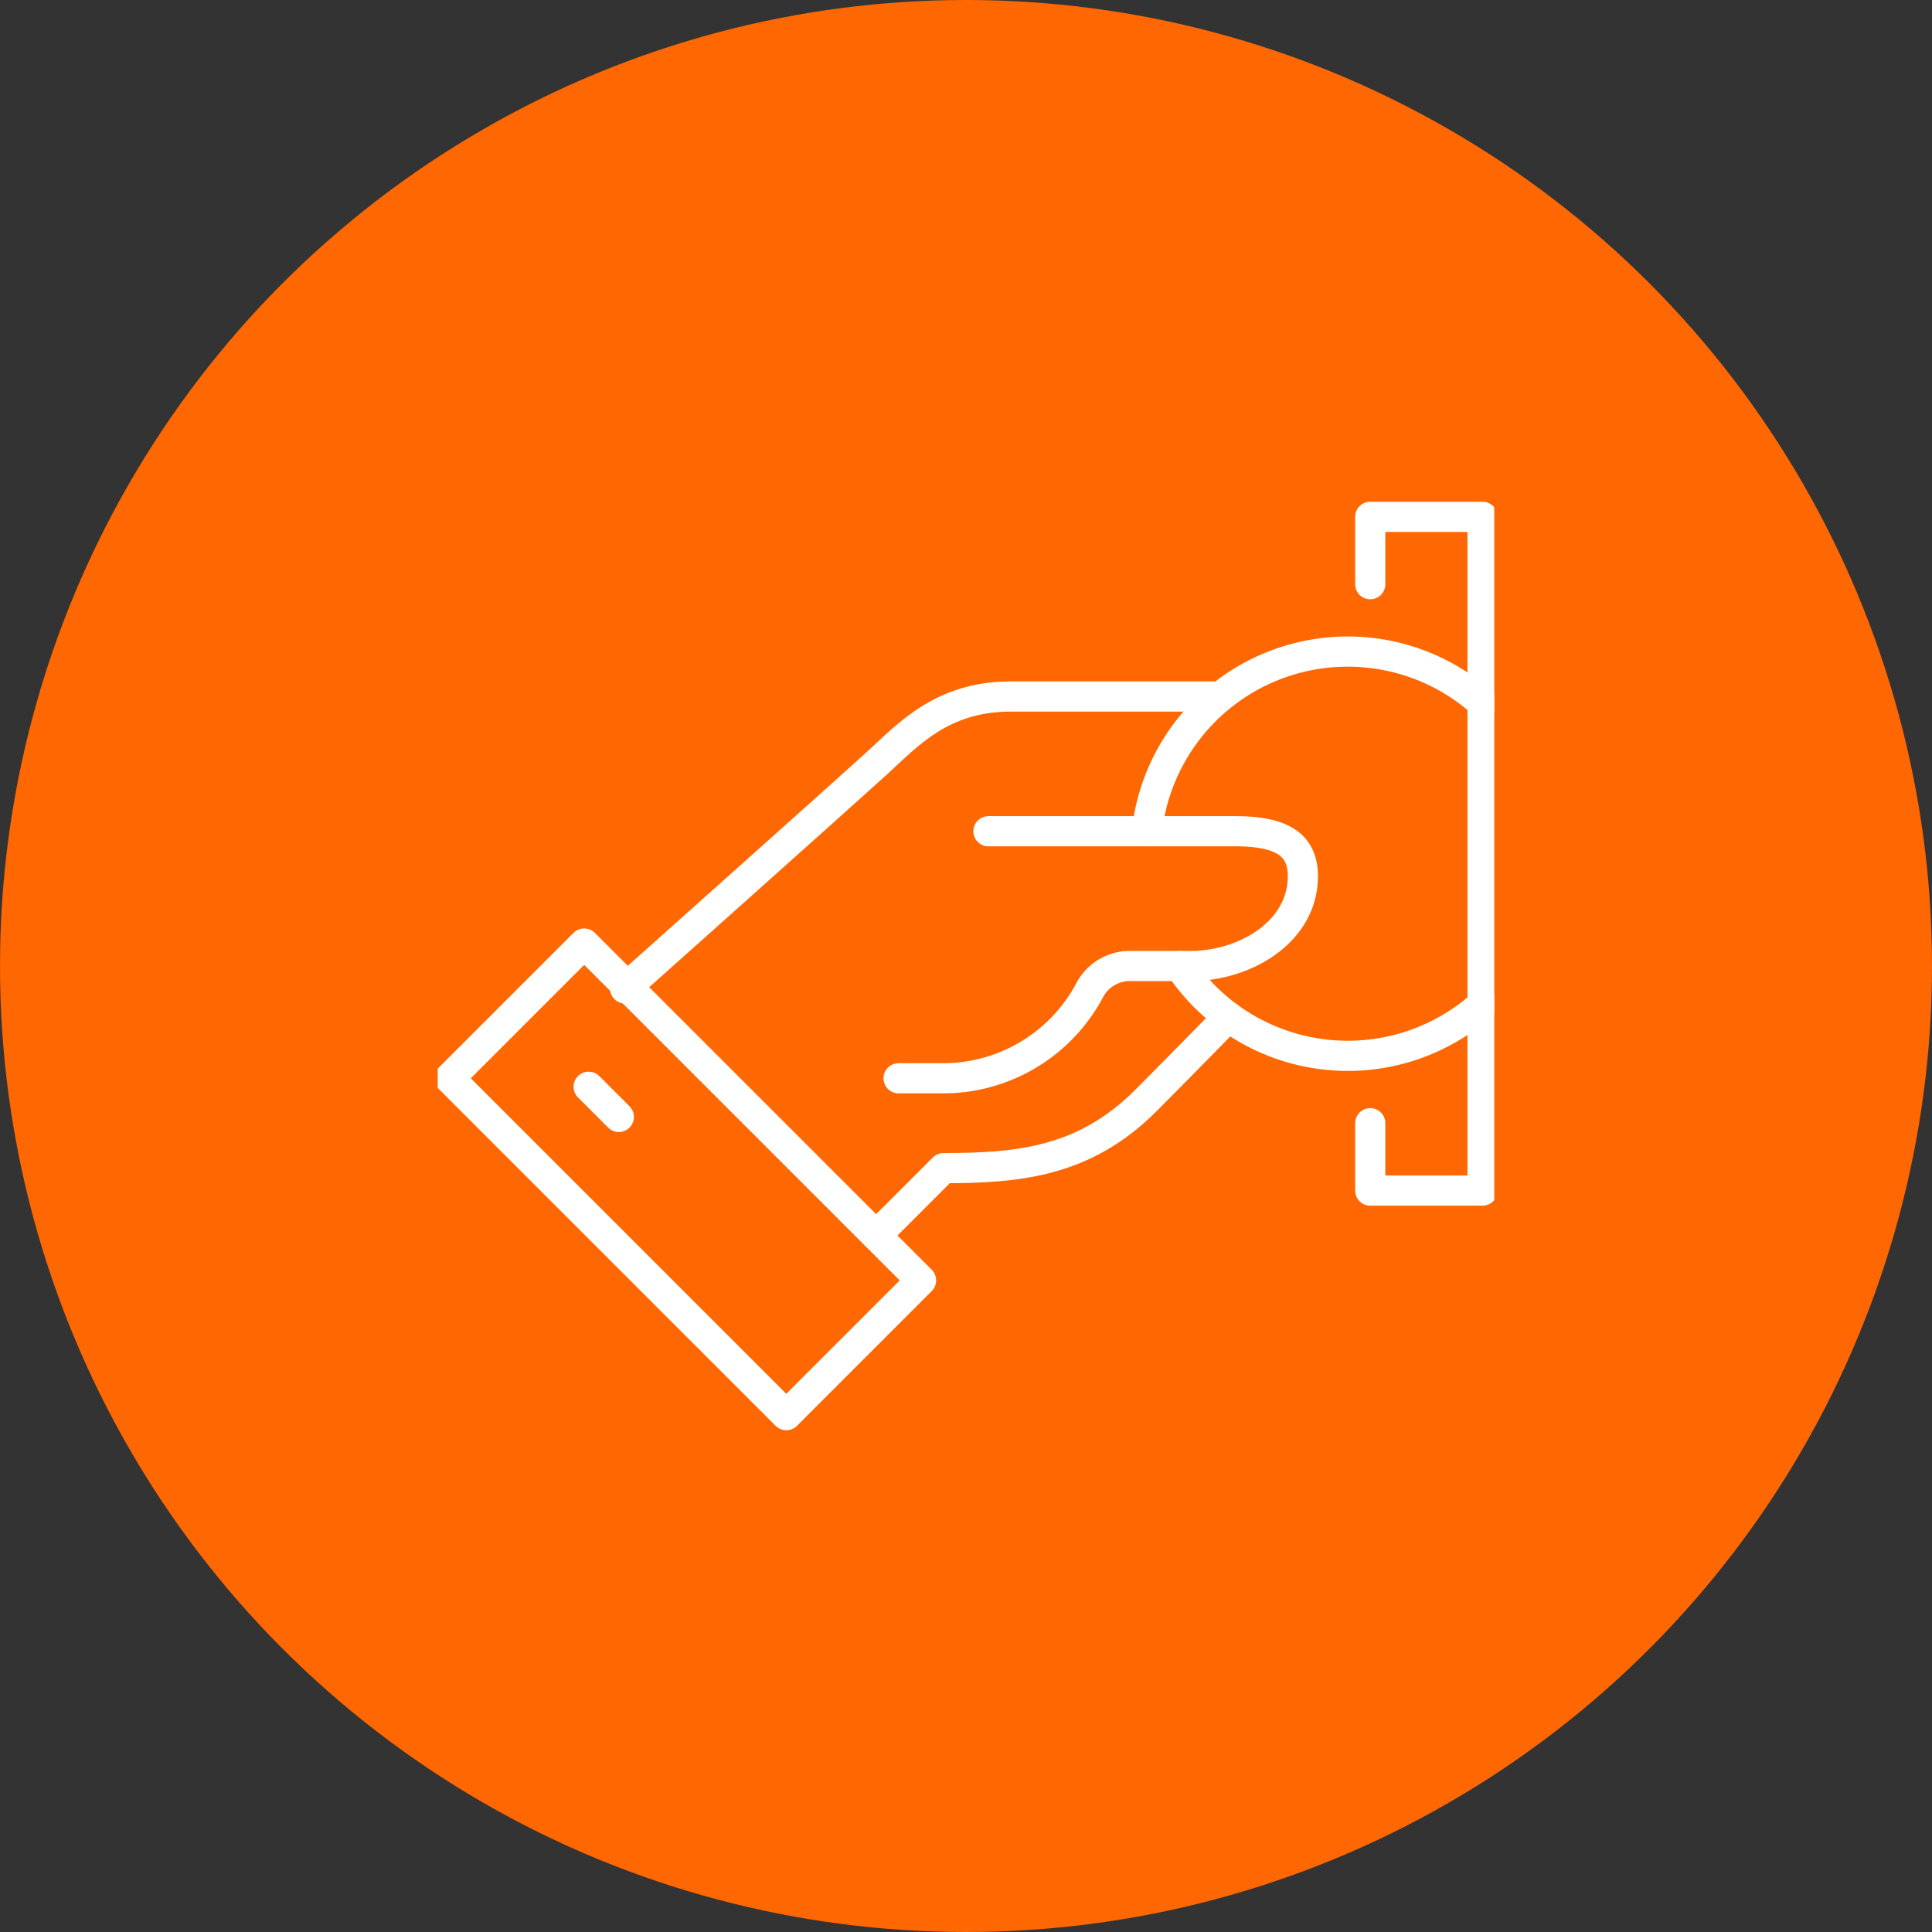 <svg xmlns="http://www.w3.org/2000/svg" xmlns:xlink="http://www.w3.org/1999/xlink" width="128" height="128" viewBox="0 0 128 128">
  <rect x="0" y="0" width="128" height="128" fill="#333333" stroke="none"/>
  <defs>
    <clipPath id="clip-path">
      <rect id="Rectangle_93" data-name="Rectangle 93" width="70" height="62" transform="translate(0.39 -0.176)" fill="none" stroke="#fff" stroke-width="2"/>
    </clipPath>
  </defs>
  <g id="Group_254" data-name="Group 254" transform="translate(-5240 -1549)">
    <g id="Group_245" data-name="Group 245" transform="translate(4504 -332)">
      <circle id="Ellipse_29" data-name="Ellipse 29" cx="64" cy="64" r="64" transform="translate(736 1881)" fill="#fe6702"/>
    </g>
    <g id="Group_252" data-name="Group 252" transform="translate(5268.329 1581.806)">
      <g id="Group_251" data-name="Group 251" transform="translate(0.28 0.37)" clip-path="url(#clip-path)">
        <path id="Path_122" data-name="Path 122" d="M47.773,9H34.381c-4.6,0-6.835,2.558-8.927,4.464S8.822,28.343,8.822,28.343" transform="translate(3.985 3.969)" fill="none" stroke="#fff" stroke-linecap="round" stroke-linejoin="round" stroke-width="2"/>
        <path id="Path_123" data-name="Path 123" d="M20,37.751l4.464-4.464c4.959,0,9.325-.4,13.391-4.464,1.55-1.55,5.484-5.56,5.484-5.56" transform="translate(9.438 10.928)" fill="none" stroke="#fff" stroke-linecap="round" stroke-linejoin="round" stroke-width="2"/>
        <rect id="Rectangle_92" data-name="Rectangle 92" width="12.625" height="31.563" transform="translate(1.168 38.263) rotate(-45)" fill="none" stroke="#fff" stroke-linecap="round" stroke-linejoin="round" stroke-width="2"/>
        <line id="Line_17" data-name="Line 17" x2="2" y2="2" transform="translate(10.39 38.824)" fill="none" stroke="#fff" stroke-linecap="round" stroke-linejoin="round" stroke-width="2"/>
        <path id="Path_124" data-name="Path 124" d="M42,41.174v4.464h7.44V1H42V5.464" transform="translate(20.173 0.065)" fill="none" stroke="#fff" stroke-linecap="round" stroke-linejoin="round" stroke-width="2"/>
        <path id="Path_125" data-name="Path 125" d="M26.952,15H43.319c3.128,0,4.464.93,4.464,2.976,0,3.72-3.86,5.952-7.44,5.952H36.29a3,3,0,0,0-2.628,1.6,11,11,0,0,1-9.686,5.839H21" transform="translate(9.926 6.896)" fill="none" stroke="#fff" stroke-linecap="round" stroke-linejoin="round" stroke-width="2"/>
        <path id="Path_126" data-name="Path 126" d="M32.055,18.9A13.392,13.392,0,0,1,54.292,10.41" transform="translate(15.32 2.993)" fill="none" stroke="#fff" stroke-linecap="round" stroke-linejoin="round" stroke-width="2"/>
        <path id="Path_127" data-name="Path 127" d="M53.581,23.542A13.394,13.394,0,0,1,33.515,21" transform="translate(16.033 9.823)" fill="none" stroke="#fff" stroke-linecap="round" stroke-linejoin="round" stroke-width="2"/>
      </g>
    </g>
  </g>
</svg>
